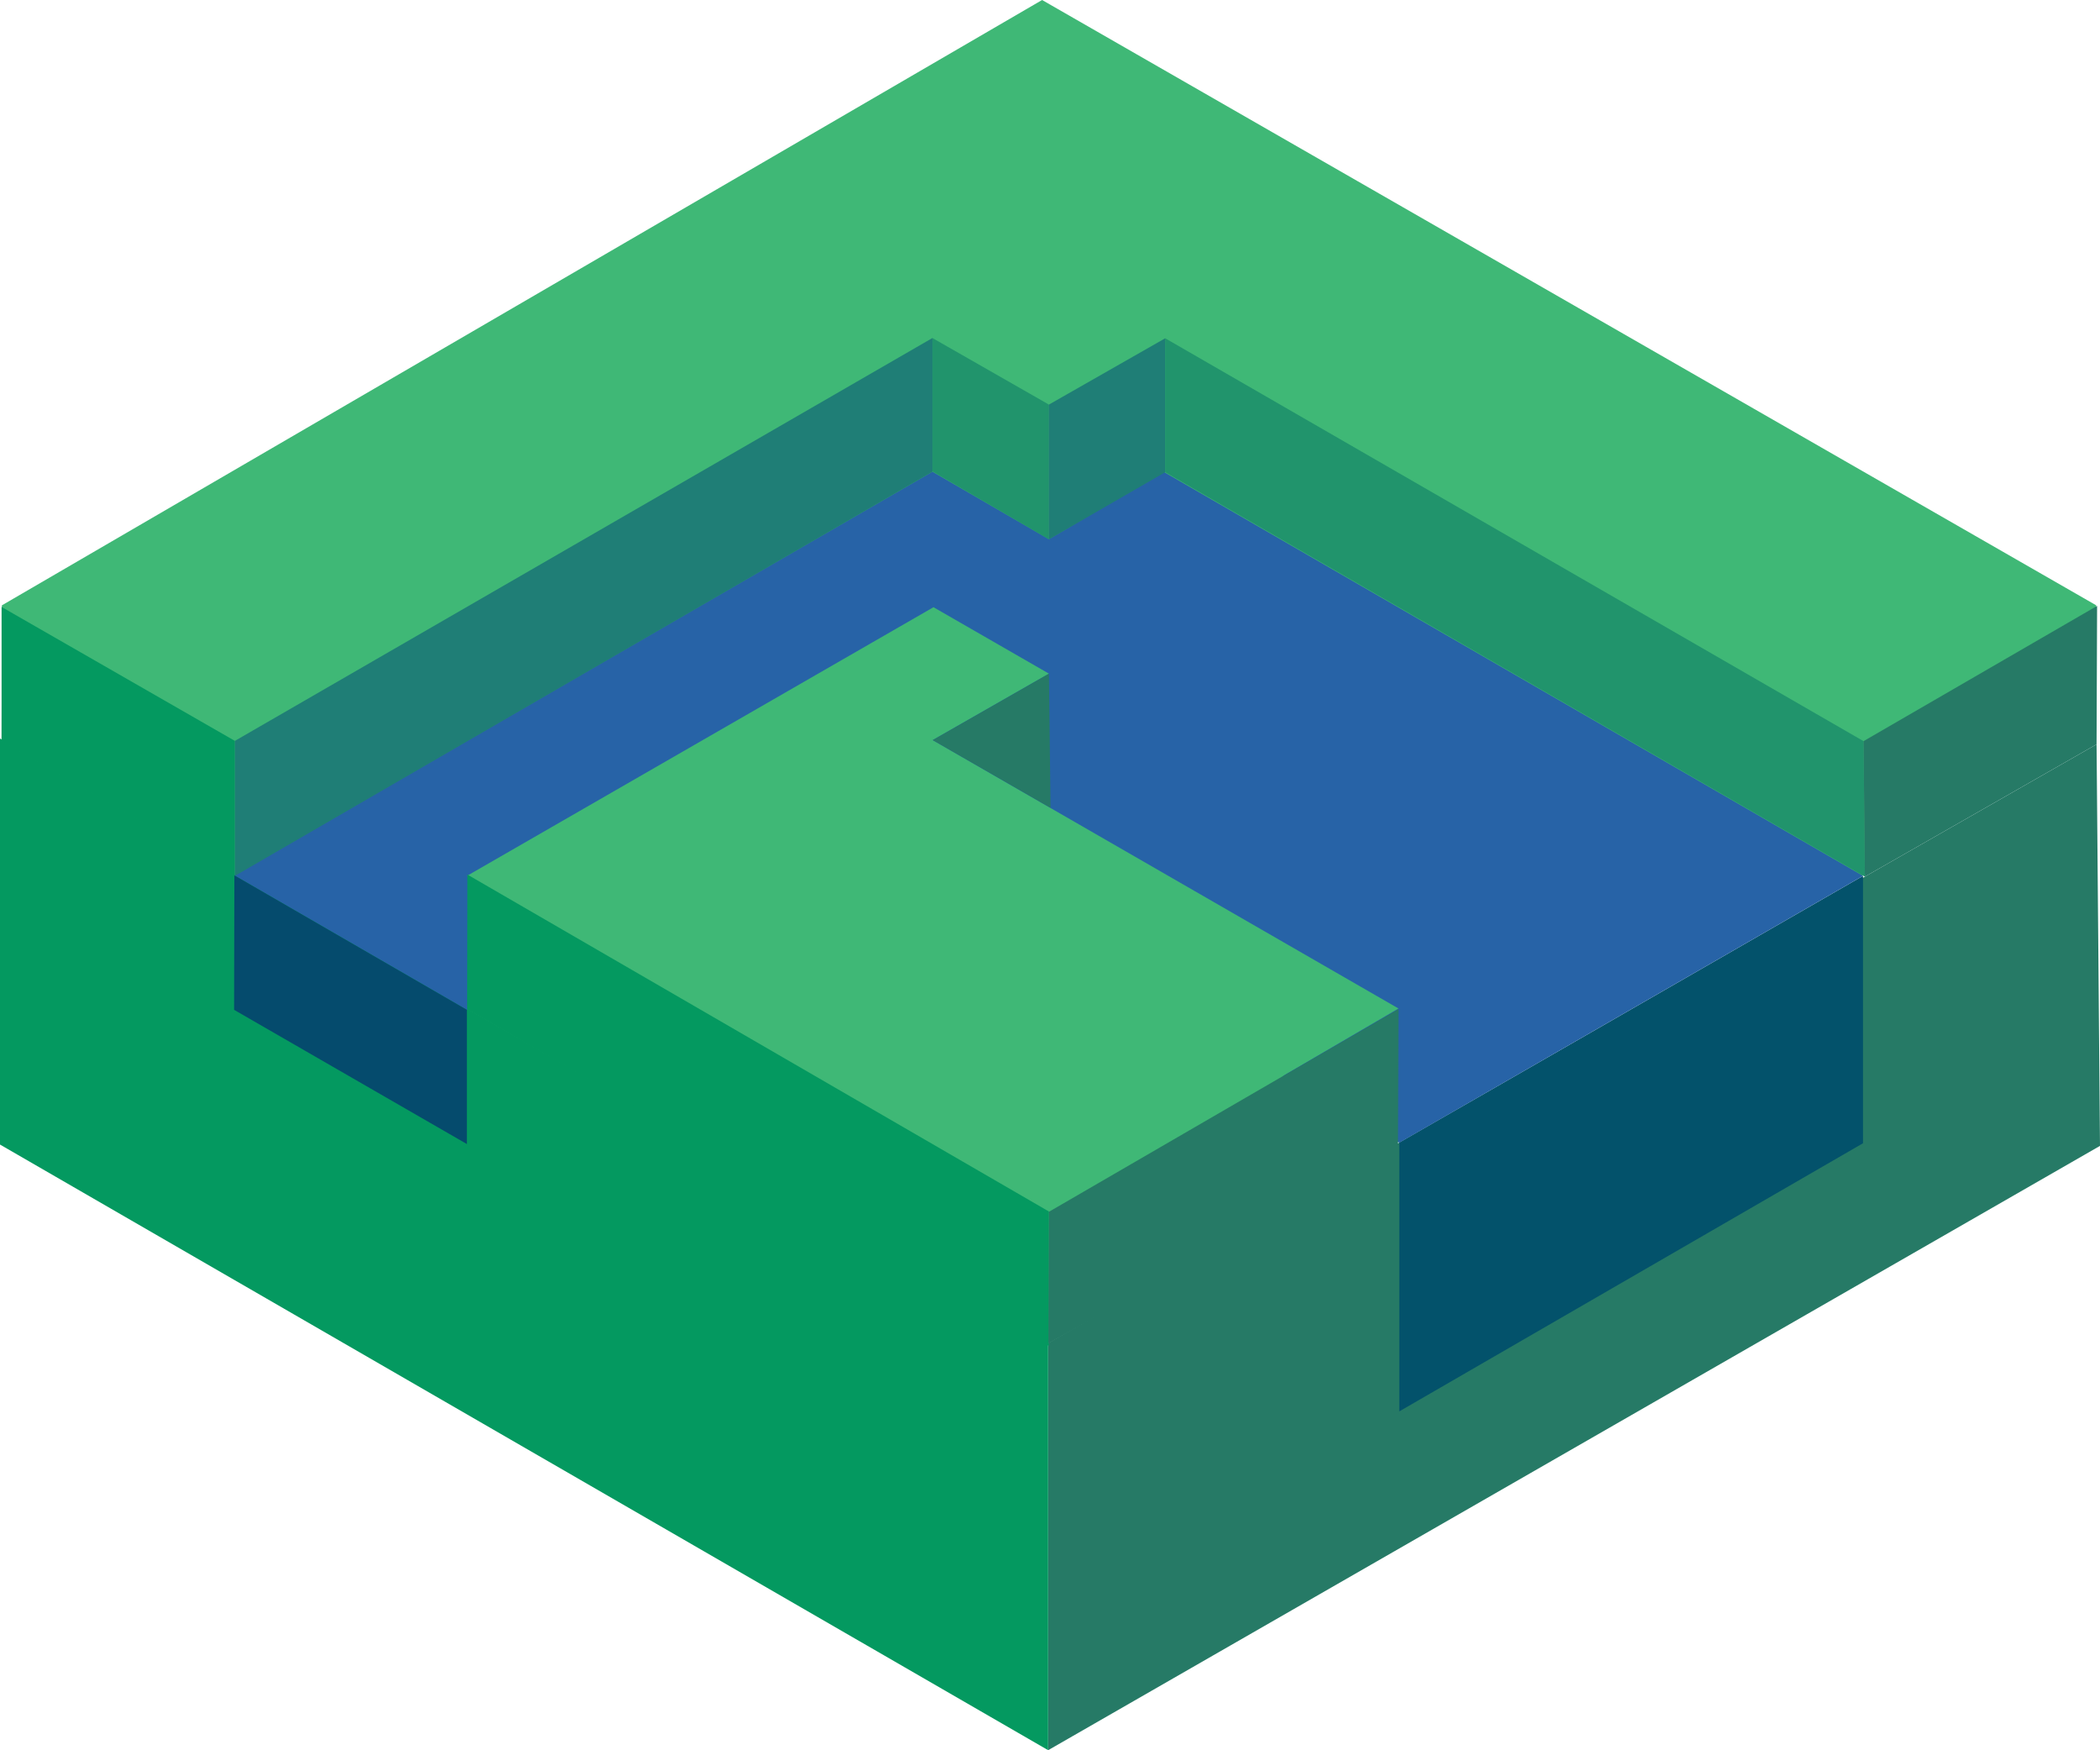 <?xml version="1.0" encoding="UTF-8"?>
<svg id="Layer_1" xmlns="http://www.w3.org/2000/svg" version="1.1" viewBox="0 0 796.6 663.8">
  <!-- Generator: Adobe Illustrator 29.3.1, SVG Export Plug-In . SVG Version: 2.1.0 Build 151)  -->
  <defs>
    <style>
      .st0 {
        fill: #054b6d;
      }

      .st1 {
        fill: #1f7e76;
      }

      .st2 {
        fill: #267a66;
      }

      .st3 {
        fill: #21946c;
      }

      .st4 {
        fill: #049960;
      }

      .st5 {
        fill: #2763a7;
      }

      .st6 {
        fill: #03526b;
      }

      .st7 {
        fill: #3fb876;
      }
    </style>
  </defs>
  <polygon class="st2" points="397.6 663.8 397.6 509.4 795.3 282.3 796.6 434.6 397.6 663.8"/>
  <polygon class="st4" points="397.6 509.4 397.6 663.8 0 434.1 0 280.1 397.6 509.4"/>
  <polygon class="st7" points="795.1 229.9 794.9 281.2 397.6 509.4 .6 280.9 .7 242.6 .7 229.6 395.3 0 795.2 229.6 795.1 229.9"/>
  <polyline class="st4" points="89.1 281 .6 230.2 .6 281.2 89.1 332.2 89.1 281"/>
  <polygon class="st6" points="530.8 433.4 530.8 535.3 706.7 433.6 706.7 332.2 530.8 433.4"/>
  <polygon class="st5" points="706.7 332.2 441.3 178.9 397.9 204.5 353.7 178.9 88.9 332 177.1 383 353.6 281.1 397.8 306.6 354.7 331.8 530.8 433.4 706.7 332.2"/>
  <polygon class="st0" points="177.1 383 177.1 433.9 88.8 383 88.9 332 177.1 383"/>
  <polygon class="st7" points="354.1 230.3 177.3 332.1 398.6 459.5 530.5 382.5 353.8 280.7 397.9 255.5 354.1 230.3"/>
  <polygon class="st4" points="177.2 382.7 177.3 331.7 397.9 459.5 397.9 510.5 177.2 382.7"/>
  <polygon class="st2" points="397.9 459.6 530.5 382.7 530.3 435.2 397.7 509.5 397.9 459.6"/>
  <polygon class="st2" points="353.8 280.7 397.9 255.5 398.5 306.4 353.8 280.7"/>
  <polygon class="st1" points="89.1 332.2 89.1 281 353.7 128.2 353.7 178.9 89.1 332.2"/>
  <path class="st3" d="M353.7,128.2l44.1,25.2v51.1l-44.1-25.7s0-50.8,0-50.7Z"/>
  <polygon class="st1" points="397.8 153.5 442 128.3 442 179.1 397.8 204.6 397.8 153.5"/>
  <polygon class="st3" points="442 128.3 706.9 281.1 707.4 332.5 442 179.1 442 128.3"/>
  <polygon class="st2" points="706.9 281.1 795.5 229.8 795.3 282.3 707.4 332.5 706.9 281.1"/>
</svg>